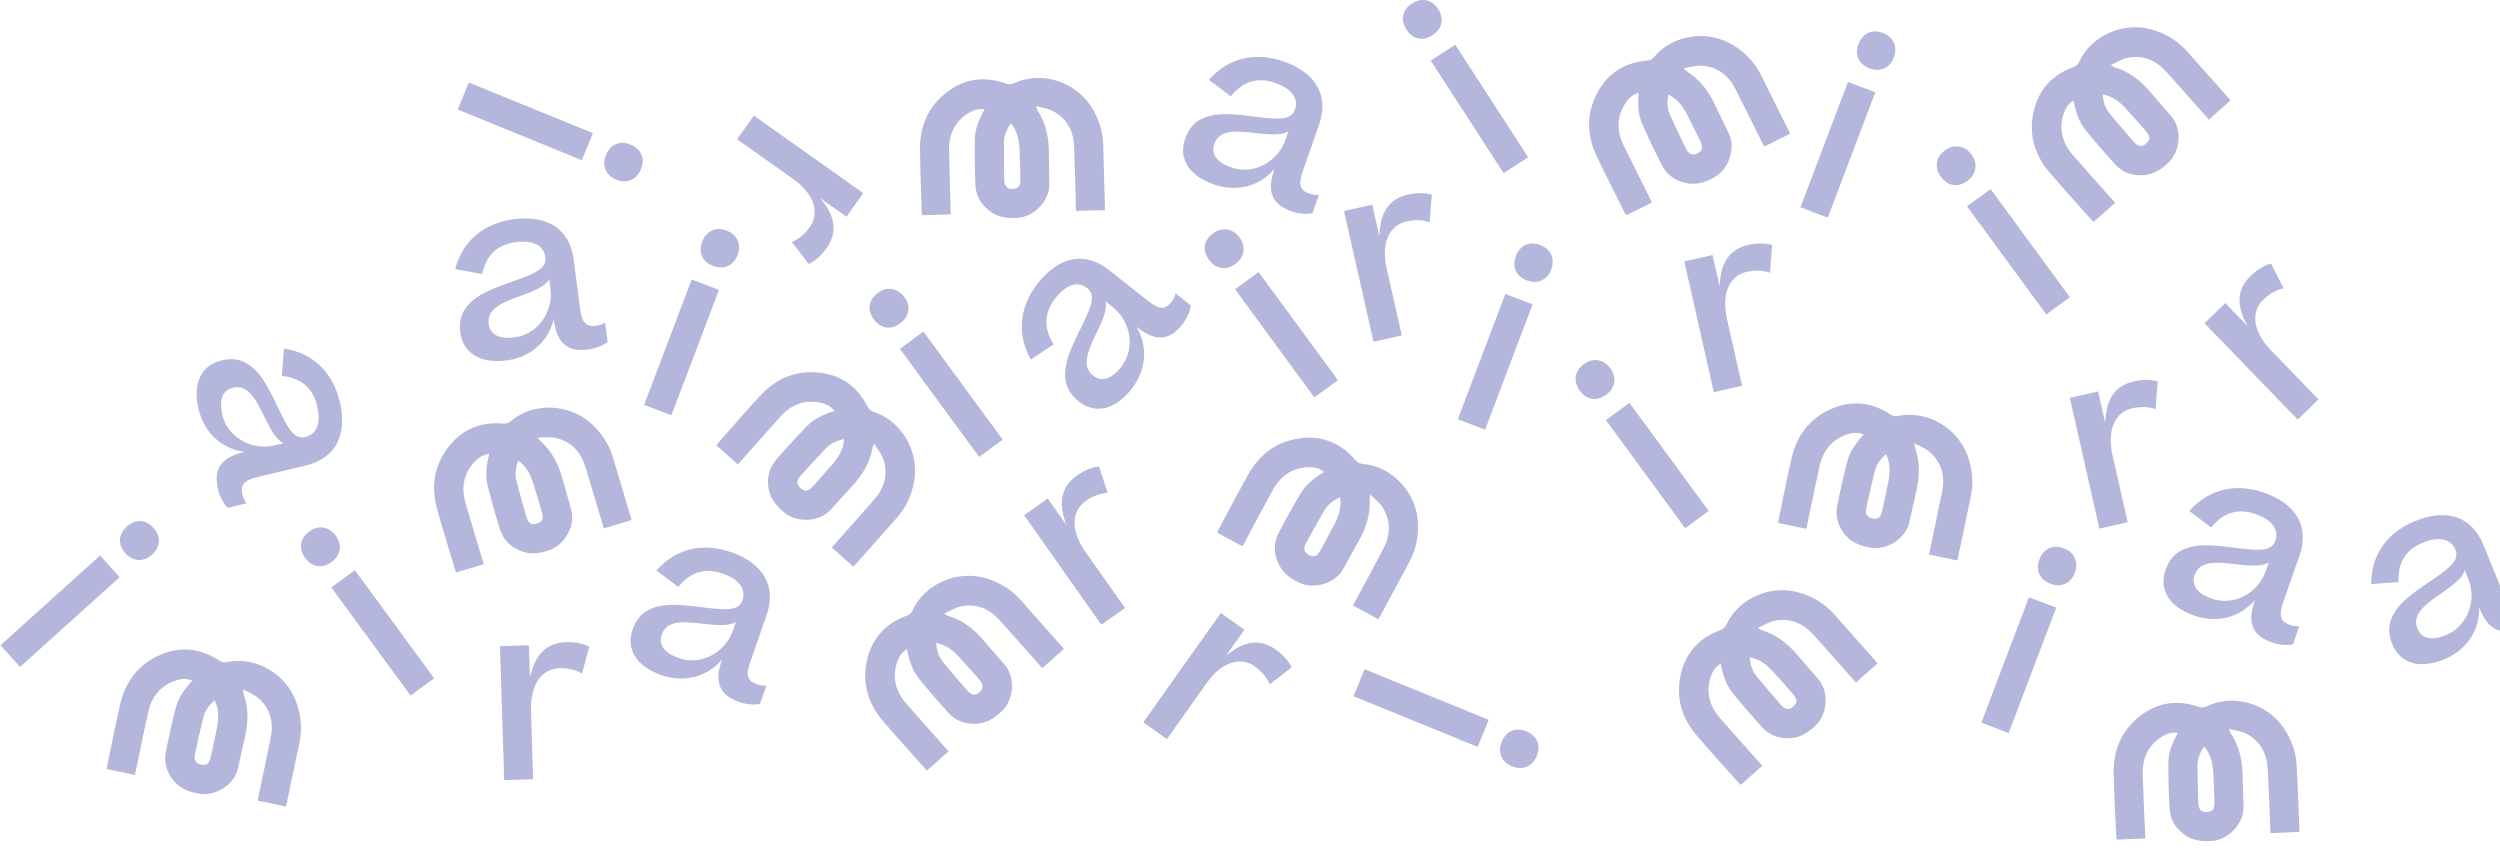 <svg width="1616" height="560" viewBox="0 0 1616 560" fill="none" xmlns="http://www.w3.org/2000/svg">
<path d="M614.588 138.593C608.271 138.772 602.263 138.931 596.046 139.11C595.946 138.354 595.787 137.589 595.767 136.833C595.379 123.364 594.803 109.885 594.703 96.416C594.584 81.266 600.144 68.524 612.449 59.303C623.829 50.778 636.452 49.156 649.821 53.891C651.831 54.608 653.373 54.787 655.432 53.812C672.442 45.764 694.266 52.26 704.93 68.365C710.043 76.084 712.888 84.499 713.126 93.78C713.475 107.05 713.863 120.32 714.231 133.6C714.251 134.286 714.211 134.972 714.191 135.808C708.033 135.977 702.025 136.146 695.52 136.325C695.49 135.33 695.46 134.276 695.43 133.222C695.072 120.449 694.813 107.677 694.326 94.914C693.948 84.778 689.8 76.581 680.579 71.767C677.515 70.165 673.834 69.737 669.627 68.534C670.134 70.066 670.194 70.533 670.422 70.891C675.605 78.77 677.774 87.523 677.963 96.844C678.112 104.275 678.211 111.715 678.291 119.156C678.41 129.889 668.383 140.085 657.839 140.811C650.945 141.289 644.689 140.424 639.138 135.997C633.786 131.73 630.762 126.169 630.484 119.445C630.086 109.716 629.976 99.958 630.126 90.209C630.225 83.266 632.931 76.959 636.442 70.673C632.543 70.036 629.3 71.14 626.316 72.931C617.045 78.501 613.245 87.056 613.444 97.531C613.742 111.099 614.2 124.667 614.588 138.593ZM653.472 79.735C650.677 83.564 648.986 87.633 648.946 91.9C648.876 100.027 648.996 108.144 649.145 116.271C649.225 120.34 650.975 122.18 654.387 122.15C658.088 122.12 659.669 120.34 659.59 116.023C659.47 109.597 659.311 103.171 659.053 96.755C658.804 90.687 657.73 84.838 653.472 79.735Z" fill="#B4B6DB"/>
<path d="M476.996 300.218C472.271 296.03 467.775 292.041 463.119 287.913C463.567 287.296 463.975 286.63 464.472 286.053C473.405 275.956 482.198 265.73 491.34 255.833C501.615 244.701 514.388 239.201 529.677 240.892C543.812 242.453 554.128 249.904 560.643 262.507C561.628 264.397 562.623 265.591 564.791 266.287C582.706 272.047 594.186 291.713 590.963 310.752C589.421 319.884 585.73 327.971 579.563 334.904C570.74 344.822 561.946 354.779 553.143 364.707C552.685 365.224 552.188 365.691 551.601 366.288C546.985 362.2 542.489 358.211 537.625 353.904C538.281 353.158 538.988 352.372 539.684 351.586C548.159 342.027 556.694 332.527 565.08 322.888C571.734 315.228 574.311 306.415 570.879 296.597C569.735 293.334 567.348 290.499 565.1 286.749C564.423 288.221 564.145 288.599 564.075 289.017C562.473 298.308 558.057 306.186 551.83 313.11C546.856 318.64 541.833 324.131 536.809 329.612C529.558 337.52 515.263 338.097 507.077 331.423C501.725 327.056 497.746 322.152 496.721 315.129C495.737 308.355 497.328 302.227 501.725 297.134C508.091 289.753 514.686 282.571 521.45 275.558C526.275 270.565 532.552 267.809 539.415 265.621C537.008 262.497 533.885 261.075 530.483 260.339C519.919 258.061 511.284 261.702 504.271 269.48C495.18 279.577 486.237 289.793 476.996 300.218ZM545.613 283.864C540.957 284.75 536.939 286.56 533.994 289.644C528.384 295.523 522.923 301.531 517.472 307.559C514.746 310.583 514.766 313.119 517.283 315.437C519.998 317.944 522.376 317.725 525.27 314.532C529.578 309.767 533.855 304.963 538.053 300.108C542.022 295.503 545.235 290.499 545.613 283.864Z" fill="#B4B6DB"/>
<path d="M803.17 353.118C797.6 350.124 792.317 347.289 786.836 344.335C787.135 343.628 787.374 342.892 787.732 342.216C794.098 330.339 800.305 318.362 806.92 306.624C814.361 293.424 825.522 285.138 840.791 283.258C854.906 281.527 866.654 286.401 875.905 297.164C877.298 298.786 878.541 299.711 880.809 299.89C899.57 301.372 915.267 317.875 916.51 337.143C917.107 346.384 915.386 355.098 910.97 363.274C904.663 374.963 898.406 386.671 892.119 398.359C891.791 398.966 891.413 399.533 890.985 400.259C885.554 397.344 880.262 394.499 874.532 391.416C875 390.54 875.507 389.615 876.005 388.68C882.053 377.43 888.18 366.219 894.109 354.909C898.824 345.926 899.301 336.755 893.701 327.981C891.841 325.067 888.867 322.868 885.813 319.735C885.494 321.316 885.305 321.754 885.335 322.182C885.912 331.592 883.435 340.266 878.959 348.443C875.388 354.968 871.767 361.464 868.146 367.96C862.914 377.33 849.137 381.18 839.627 376.564C833.41 373.55 828.407 369.681 825.8 363.085C823.284 356.719 823.423 350.383 826.526 344.424C831.023 335.78 835.787 327.265 840.761 318.889C844.302 312.921 849.783 308.793 855.961 305.082C852.897 302.596 849.535 301.929 846.053 301.999C835.24 302.217 827.68 307.738 822.647 316.93C816.112 328.847 809.765 340.853 803.17 353.118ZM866.187 321.416C861.859 323.346 858.358 326.031 856.209 329.712C852.101 336.725 848.172 343.827 844.253 350.95C842.293 354.511 842.9 356.978 845.874 358.659C849.097 360.469 851.365 359.713 853.434 355.933C856.528 350.303 859.582 344.653 862.556 338.953C865.361 333.572 867.34 327.961 866.187 321.416Z" fill="#B4B6DB"/>
<path d="M312.705 364.707C306.647 366.517 300.898 368.228 294.929 370.009C294.641 369.302 294.283 368.606 294.064 367.88C290.204 354.968 286.146 342.106 282.555 329.115C278.516 314.512 280.575 300.765 290.075 288.669C298.858 277.488 310.626 272.654 324.771 273.758C326.9 273.927 328.432 273.698 330.173 272.226C344.517 260.04 367.276 260.667 381.76 273.449C388.703 279.577 393.627 286.968 396.273 295.871C400.043 308.603 403.873 321.316 407.663 334.039C407.862 334.695 408.001 335.372 408.2 336.188C402.291 337.948 396.541 339.669 390.304 341.529C390.016 340.574 389.718 339.57 389.419 338.555C385.769 326.32 382.197 314.045 378.427 301.839C375.433 292.141 369.296 285.317 359.149 283.049C355.777 282.293 352.107 282.83 347.74 282.77C348.635 284.123 348.804 284.561 349.122 284.839C356.175 291.106 360.532 299.004 363.138 307.947C365.217 315.089 367.227 322.251 369.236 329.403C372.131 339.739 365.088 352.183 355.091 355.625C348.555 357.873 342.289 358.659 335.783 355.824C329.506 353.088 325.139 348.502 323.13 342.086C320.215 332.786 317.589 323.395 315.202 313.945C313.501 307.221 314.476 300.427 316.236 293.434C312.307 293.832 309.462 295.732 307.045 298.238C299.535 306.017 298.082 315.268 300.987 325.335C304.757 338.366 308.726 351.357 312.705 364.707ZM334.997 297.781C333.296 302.197 332.709 306.574 333.774 310.702C335.813 318.571 338.041 326.379 340.289 334.188C341.413 338.097 343.592 339.42 346.874 338.505C350.435 337.52 351.51 335.382 350.316 331.244C348.535 325.066 346.715 318.909 344.795 312.771C342.995 306.972 340.438 301.601 334.997 297.781Z" fill="#B4B6DB"/>
<path d="M613.165 485.676C608.44 489.874 603.944 493.853 599.289 497.991C598.722 497.474 598.115 496.996 597.608 496.419C588.655 486.343 579.553 476.395 570.809 466.14C560.981 454.611 557.052 441.271 560.554 426.3C563.787 412.454 572.421 403.103 585.711 398.13C587.71 397.383 589.013 396.528 589.958 394.459C597.817 377.359 618.716 368.317 637.228 373.788C646.111 376.414 653.701 381.03 659.848 387.993C668.642 397.941 677.475 407.848 686.288 417.786C686.746 418.303 687.154 418.85 687.681 419.506C683.065 423.595 678.579 427.584 673.715 431.901C673.048 431.155 672.352 430.369 671.656 429.583C663.171 420.034 654.765 410.415 646.191 400.945C639.377 393.424 630.941 389.814 620.775 392.052C617.403 392.798 614.299 394.827 610.31 396.618C611.683 397.463 612.031 397.791 612.439 397.911C621.481 400.616 628.763 405.928 634.9 412.941C639.794 418.542 644.649 424.182 649.493 429.822C656.486 437.959 655.352 452.223 647.742 459.555C642.769 464.349 637.417 467.711 630.325 467.89C623.481 468.06 617.582 465.742 613.056 460.778C606.491 453.576 600.144 446.165 593.997 438.615C589.62 433.234 587.63 426.669 586.278 419.586C582.886 421.605 581.105 424.53 579.971 427.822C576.45 438.038 579.036 447.041 585.919 454.939C594.842 465.165 603.924 475.252 613.165 485.676ZM605.118 415.597C605.436 420.322 606.759 424.53 609.465 427.822C614.628 434.089 619.949 440.237 625.281 446.364C627.957 449.428 630.484 449.707 633.08 447.498C635.895 445.101 635.965 442.714 633.13 439.461C628.912 434.617 624.655 429.802 620.327 425.047C616.249 420.551 611.663 416.761 605.118 415.597Z" fill="#B4B6DB"/>
<path d="M912.73 2.234C919.097 -1.884 925.761 -0.123 929.72 5.985C933.5 11.834 932.386 18.638 926.02 22.756C919.395 27.043 912.989 25.113 909.199 19.274C905.24 13.157 906.105 6.522 912.73 2.234ZM940.692 28.913L987.783 101.638L971.937 111.894L924.846 39.169L940.692 28.913Z" fill="#B4B6DB"/>
<path d="M993.364 488.67C990.499 495.693 984.023 498.061 977.289 495.315C970.843 492.689 967.869 486.462 970.733 479.439C973.718 472.138 980.074 470.049 986.52 472.685C993.254 475.42 996.348 481.359 993.364 488.67ZM955.166 482.782L874.95 450.055L882.082 432.577L962.298 465.304L955.166 482.782Z" fill="#B4B6DB"/>
<path d="M414.297 109.427C411.432 116.45 404.957 118.818 398.222 116.072C391.776 113.446 388.802 107.219 391.667 100.196C394.651 92.895 401.008 90.806 407.453 93.442C414.188 96.177 417.281 102.116 414.297 109.427ZM376.099 103.529L295.884 70.802L303.016 53.324L383.232 86.051L376.099 103.529Z" fill="#B4B6DB"/>
<path d="M469.674 149.068C476.757 151.754 479.293 158.18 476.707 164.974C474.24 171.479 468.093 174.613 461 171.927C453.619 169.132 451.381 162.815 453.848 156.31C456.434 149.506 462.293 146.263 469.674 149.068ZM464.731 187.395L434.003 268.406L416.356 261.712L447.084 180.701L464.731 187.395Z" fill="#B4B6DB"/>
<path d="M834.952 431.374L820.727 442.346C818.837 437.78 815.644 434 810.969 430.687C802.255 424.52 790.169 427.136 779.704 441.898L754.299 477.748L739.029 466.925L789.124 396.229L804.403 407.052L792.327 424.092C804.155 414.085 814.46 412.663 824.686 419.904C829.849 423.585 832.962 427.494 834.952 431.374Z" fill="#B4B6DB"/>
<path d="M522.833 170.664L511.861 156.439C516.427 154.549 520.207 151.356 523.519 146.681C529.687 137.967 527.071 125.881 512.309 115.416L476.458 90.011L487.281 74.731L557.977 124.826L547.154 140.106L530.115 128.029C540.122 139.857 541.544 150.162 534.302 160.388C530.622 165.561 526.713 168.664 522.833 170.664Z" fill="#B4B6DB"/>
<path d="M710.381 301.521L715.981 318.59C711.047 318.849 706.422 320.6 701.737 323.902C693.013 330.06 691.451 342.325 701.886 357.116L727.212 393.026L711.913 403.819L661.977 333.024L677.276 322.231L689.312 339.301C683.821 324.807 685.91 314.621 696.156 307.399C701.339 303.739 706.064 302.107 710.381 301.521Z" fill="#B4B6DB"/>
<path d="M925.513 125.801L924.17 143.716C919.514 142.075 914.561 141.926 908.98 143.179C898.565 145.536 892.428 156.28 896.427 173.936L906.115 216.789L887.852 220.918L868.753 136.405L887.016 132.277L891.622 152.649C892.089 137.161 897.909 128.546 910.134 125.781C916.311 124.388 921.305 124.697 925.513 125.801Z" fill="#B4B6DB"/>
<path d="M766.036 89.812C769.299 80.461 775.268 76.482 782.927 74.722C790.039 73.11 798.355 73.707 813.396 75.676C829.073 77.696 834.962 76.8 837.051 70.812C839.14 64.824 836.494 57.841 824.219 53.563C812.381 49.435 802.941 53.026 795.62 62.277L781.475 51.614C794.247 37.061 811.715 33.48 829.829 39.786C850.132 46.859 859.333 61.372 852.658 80.511L841.865 111.477C838.961 119.803 840.87 123.255 846.282 125.145C848.47 125.911 850.529 126.129 852.529 126.01L848.401 137.847C845.068 138.484 840.174 138.424 835.061 136.634C822.06 132.108 818.698 123.881 823.841 109.129C814.092 120.639 799.221 124.309 784.608 119.216C768.265 113.516 761.709 102.226 766.036 89.812ZM830.814 90.588L832.853 84.739C829.202 87.235 823.075 87.394 811.595 86.012C795.918 83.992 787.781 84.758 784.887 93.084C782.649 99.51 786.488 104.952 795.988 108.254C810.441 113.307 825.979 104.464 830.814 90.588Z" fill="#B4B6DB"/>
<path d="M408.906 406.973C412.169 397.622 418.137 393.643 425.797 391.883C432.909 390.271 441.225 390.868 456.266 392.838C471.943 394.857 477.831 393.962 479.91 387.973C481.999 381.985 479.353 375.002 467.078 370.725C455.241 366.596 445.801 370.187 438.48 379.438L424.335 368.775C437.107 354.222 454.575 350.641 472.689 356.947C492.991 364.02 502.193 378.533 495.518 397.672L484.725 428.638C481.82 436.964 483.73 440.416 489.142 442.306C491.33 443.072 493.389 443.291 495.389 443.171L491.26 455.009C487.928 455.645 483.034 455.586 477.921 453.795C464.92 449.269 461.558 441.043 466.7 426.291C456.952 437.8 442.081 441.47 427.468 436.377C411.134 430.687 404.579 419.397 408.906 406.973ZM473.683 407.759L475.723 401.91C472.072 404.406 465.944 404.566 454.465 403.183C438.788 401.164 430.651 401.929 427.756 410.255C425.518 416.681 429.358 422.123 438.858 425.425C453.311 430.478 468.849 421.635 473.683 407.759Z" fill="#B4B6DB"/>
<path d="M697.4 259.533C689.641 253.386 687.84 246.443 688.686 238.624C689.491 231.372 692.784 223.723 699.578 210.155C706.631 196.009 707.715 190.15 702.741 186.221C697.768 182.282 690.307 182.491 682.24 192.687C674.461 202.515 674.759 212.612 681.086 222.559L666.374 232.417C656.814 215.576 659.162 197.899 671.069 182.859C684.418 165.998 701.14 162.069 717.036 174.652L742.75 195.005C749.663 200.476 753.552 199.809 757.104 195.313C758.546 193.493 759.431 191.633 759.978 189.693L769.806 197.472C769.319 200.834 767.648 205.43 764.286 209.677C755.741 220.47 746.878 220.957 734.623 211.259C742.302 224.24 740.88 239.499 731.28 251.625C720.527 265.213 707.715 267.7 697.4 259.533ZM719.393 198.606L714.539 194.766C715.693 199.033 713.843 204.872 708.769 215.258C701.717 229.403 699.777 237.341 706.69 242.812C712.032 247.039 718.418 245.189 724.665 237.311C734.165 225.304 730.912 207.727 719.393 198.606Z" fill="#B4B6DB"/>
<path d="M297.575 215.018C296.292 205.2 299.853 198.963 305.911 193.959C311.551 189.324 319.241 186.141 333.575 181.147C348.496 175.925 353.35 172.483 352.535 166.196C351.719 159.91 346.218 154.846 333.326 156.527C320.902 158.149 314.068 165.589 311.671 177.138L294.253 173.945C299.147 155.204 313.153 144.173 332.172 141.696C353.499 138.911 368.222 147.764 370.848 167.857L375.085 200.375C376.229 209.119 379.482 211.347 385.162 210.611C387.46 210.313 389.4 209.587 391.14 208.582L392.762 221.006C390.066 223.075 385.659 225.204 380.298 225.91C366.64 227.691 359.955 221.852 357.936 206.364C354.385 221.026 342.736 230.974 327.388 232.973C310.199 235.221 299.276 228.059 297.575 215.018ZM355.827 186.678L355.031 180.54C352.883 184.41 347.491 187.295 336.609 191.214C321.688 196.436 314.764 200.773 315.908 209.517C316.784 216.271 322.663 219.405 332.63 218.102C347.81 216.112 357.727 201.251 355.827 186.678Z" fill="#B4B6DB"/>
<path d="M784.101 150.858C790.209 146.372 796.973 147.745 801.28 153.604C805.398 159.214 804.672 166.078 798.565 170.564C792.198 175.229 785.693 173.678 781.575 168.067C777.257 162.208 777.735 155.534 784.101 150.858ZM813.565 175.866L864.814 245.726L849.595 256.887L798.346 187.027L813.565 175.866Z" fill="#B4B6DB"/>
<path d="M567.437 189.325C573.545 184.839 580.309 186.212 584.616 192.071C588.735 197.681 588.008 204.545 581.901 209.031C575.534 213.696 569.029 212.144 564.911 206.534C560.603 200.675 561.071 194 567.437 189.325ZM596.911 214.333L648.16 284.193L632.941 295.354L581.692 225.494L596.911 214.333Z" fill="#B4B6DB"/>
<path d="M1067.86 130.873C1062.2 133.688 1056.83 136.364 1051.26 139.14C1050.85 138.493 1050.38 137.866 1050.04 137.19C1044.04 125.124 1037.84 113.147 1032.09 100.962C1025.61 87.264 1025.29 73.358 1032.6 59.819C1039.34 47.306 1050.11 40.531 1064.23 39.198C1066.36 38.999 1067.83 38.522 1069.29 36.771C1081.34 22.318 1103.88 19.045 1120.32 29.162C1128.21 34.016 1134.33 40.452 1138.45 48.778C1144.33 60.675 1150.27 72.552 1156.18 84.439C1156.49 85.056 1156.74 85.692 1157.08 86.458C1151.56 89.204 1146.19 91.88 1140.36 94.774C1139.91 93.879 1139.44 92.944 1138.97 91.999C1133.28 80.56 1127.67 69.08 1121.87 57.7C1117.27 48.658 1110.06 42.978 1099.66 42.471C1096.21 42.302 1092.69 43.466 1088.37 44.142C1089.48 45.316 1089.72 45.724 1090.09 45.943C1098.11 50.907 1103.76 57.949 1107.85 66.315C1111.11 73 1114.32 79.704 1117.53 86.419C1122.14 96.107 1117.33 109.576 1108.07 114.669C1102.01 118.001 1095.97 119.852 1089.08 118.161C1082.43 116.529 1077.34 112.759 1074.27 106.781C1069.81 98.117 1065.61 89.303 1061.65 80.41C1058.83 74.074 1058.63 67.21 1059.17 60.028C1055.37 61.093 1052.88 63.45 1050.93 66.335C1044.86 75.278 1045 84.648 1049.59 94.068C1055.53 106.283 1061.66 118.399 1067.86 130.873ZM1078.39 61.122C1077.47 65.768 1077.64 70.174 1079.4 74.064C1082.75 81.465 1086.27 88.786 1089.82 96.097C1091.6 99.758 1093.97 100.683 1097.06 99.231C1100.4 97.649 1101.08 95.361 1099.2 91.482C1096.4 85.702 1093.55 79.943 1090.61 74.223C1087.84 68.812 1084.41 63.957 1078.39 61.122Z" fill="#B4B6DB"/>
<path d="M1386.75 541.958C1380.44 542.227 1374.44 542.475 1368.22 542.744C1368.11 541.988 1367.94 541.232 1367.91 540.466C1367.34 526.997 1366.56 513.539 1366.26 500.07C1365.93 484.92 1371.3 472.098 1383.48 462.698C1394.73 454.013 1407.33 452.213 1420.77 456.749C1422.79 457.435 1424.34 457.595 1426.38 456.59C1443.27 448.294 1465.19 454.481 1476.09 470.427C1481.32 478.076 1484.28 486.442 1484.65 495.723C1485.19 508.993 1485.78 522.252 1486.34 535.522C1486.37 536.209 1486.34 536.895 1486.33 537.731C1480.17 537.989 1474.17 538.248 1467.66 538.516C1467.62 537.522 1467.57 536.467 1467.53 535.413C1467 522.65 1466.55 509.878 1465.88 497.125C1465.36 486.989 1461.09 478.862 1451.8 474.177C1448.71 472.615 1445.02 472.237 1440.81 471.103C1441.34 472.625 1441.4 473.102 1441.64 473.451C1446.94 481.249 1449.23 489.983 1449.56 499.294C1449.82 506.725 1450.02 514.165 1450.21 521.596C1450.49 532.319 1440.6 542.664 1430.06 543.54C1423.18 544.117 1416.9 543.341 1411.3 538.994C1405.89 534.796 1402.79 529.285 1402.41 522.571C1401.87 512.842 1401.62 503.094 1401.63 493.345C1401.63 486.402 1404.25 480.056 1407.66 473.719C1403.75 473.142 1400.53 474.286 1397.57 476.117C1388.38 481.816 1384.69 490.421 1385.04 500.895C1385.5 514.484 1386.17 528.042 1386.75 541.958ZM1424.78 482.543C1422.05 486.412 1420.4 490.5 1420.43 494.768C1420.48 502.895 1420.72 511.012 1420.99 519.139C1421.12 523.207 1422.91 525.018 1426.32 524.938C1430.02 524.859 1431.59 523.048 1431.44 518.741C1431.23 512.315 1430.97 505.899 1430.62 499.483C1430.27 493.415 1429.12 487.586 1424.78 482.543Z" fill="#B4B6DB"/>
<path d="M1167.61 341.837C1161.42 340.544 1155.55 339.311 1149.46 338.027C1149.54 337.261 1149.56 336.486 1149.72 335.74C1152.47 322.549 1155.04 309.309 1158.07 296.179C1161.48 281.417 1169.85 270.316 1183.97 264.208C1197.02 258.558 1209.67 259.921 1221.58 267.63C1223.37 268.794 1224.83 269.331 1227.06 268.863C1245.47 264.984 1265.19 276.384 1271.82 294.518C1275 303.212 1275.81 312.065 1273.89 321.147C1271.14 334.138 1268.44 347.139 1265.71 360.131C1265.57 360.797 1265.37 361.463 1265.17 362.269C1259.13 361.006 1253.26 359.772 1246.89 358.429C1247.1 357.455 1247.31 356.42 1247.53 355.396C1250.16 342.892 1252.86 330.408 1255.37 317.884C1257.36 307.937 1255.22 299.004 1247.38 292.17C1244.77 289.902 1241.29 288.629 1237.48 286.48C1237.62 288.092 1237.57 288.559 1237.71 288.957C1240.92 297.83 1240.99 306.842 1239.01 315.954C1237.43 323.226 1235.79 330.477 1234.15 337.729C1231.77 348.194 1219.65 355.783 1209.22 354.033C1202.41 352.889 1196.52 350.601 1192.15 345.01C1187.94 339.609 1186.29 333.501 1187.58 326.906C1189.45 317.347 1191.62 307.837 1194.02 298.397C1195.73 291.673 1199.83 286.162 1204.71 280.86C1201.06 279.338 1197.65 279.646 1194.33 280.701C1184.03 283.963 1178.34 291.394 1176.09 301.63C1173.17 314.9 1170.48 328.209 1167.61 341.837ZM1219.11 293.632C1215.51 296.706 1212.9 300.267 1211.88 304.415C1209.92 312.304 1208.15 320.232 1206.41 328.17C1205.53 332.139 1206.81 334.337 1210.14 335.103C1213.74 335.938 1215.7 334.566 1216.62 330.358C1218 324.081 1219.34 317.794 1220.57 311.498C1221.76 305.519 1222.07 299.581 1219.11 293.632Z" fill="#B4B6DB"/>
<path d="M87.228 500.915C81.041 499.622 75.162 498.389 69.074 497.106C69.154 496.34 69.174 495.564 69.333 494.818C72.088 481.627 74.655 468.388 77.689 455.257C81.101 440.495 89.466 429.394 103.582 423.286C116.633 417.636 129.286 418.999 141.193 426.708C142.983 427.872 144.445 428.409 146.674 427.941C165.086 424.062 184.802 435.462 191.437 453.596C194.62 462.29 195.426 471.143 193.506 480.225C190.76 493.216 188.055 506.217 185.329 519.209C185.19 519.875 184.991 520.542 184.782 521.347C178.744 520.084 172.875 518.85 166.509 517.508C166.718 516.533 166.926 515.498 167.145 514.474C169.771 501.97 172.477 489.486 174.984 476.962C176.973 467.015 174.835 458.082 166.996 451.248C164.39 448.98 160.908 447.707 157.098 445.558C157.238 447.17 157.188 447.637 157.327 448.035C160.54 456.908 160.61 465.921 158.63 475.032C157.049 482.304 155.407 489.555 153.766 496.807C151.389 507.272 139.263 514.862 128.838 513.111C122.024 511.967 116.135 509.679 111.768 504.089C107.561 498.687 105.909 492.579 107.193 485.984C109.063 476.425 111.231 466.915 113.638 457.475C115.349 450.751 119.448 445.24 124.322 439.938C120.681 438.416 117.269 438.724 113.947 439.779C103.641 443.042 97.951 450.472 95.703 460.708C92.789 473.978 90.093 487.278 87.228 500.915ZM138.726 452.71C135.125 455.784 132.519 459.345 131.494 463.493C129.534 471.382 127.764 479.31 126.023 487.248C125.148 491.217 126.431 493.415 129.753 494.181C133.354 495.017 135.314 493.644 136.239 489.436C137.612 483.159 138.954 476.873 140.188 470.576C141.372 464.598 141.69 458.659 138.726 452.71Z" fill="#B4B6DB"/>
<path d="M1367.25 131.092C1362.52 135.29 1358.02 139.269 1353.37 143.407C1352.8 142.89 1352.2 142.412 1351.69 141.836C1342.74 131.759 1333.63 121.811 1324.89 111.556C1315.06 100.027 1311.13 86.687 1314.63 71.716C1317.87 57.87 1326.5 48.519 1339.79 43.546C1341.79 42.8 1343.09 41.944 1344.04 39.875C1351.9 22.776 1372.8 13.733 1391.31 19.204C1400.19 21.831 1407.78 26.446 1413.93 33.409C1422.72 43.357 1431.56 53.264 1440.37 63.202C1440.83 63.719 1441.23 64.266 1441.76 64.922C1437.15 69.011 1432.66 73 1427.8 77.317C1427.13 76.571 1426.43 75.785 1425.74 74.999C1417.25 65.45 1408.85 55.831 1400.27 46.361C1393.46 38.84 1385.02 35.23 1374.86 37.468C1371.48 38.214 1368.38 40.243 1364.39 42.034C1365.77 42.879 1366.11 43.207 1366.52 43.327C1375.56 46.032 1382.84 51.344 1388.98 58.357C1393.87 63.958 1398.73 69.598 1403.57 75.238C1410.57 83.375 1409.43 97.639 1401.82 104.971C1396.85 109.765 1391.5 113.127 1384.41 113.306C1377.56 113.476 1371.66 111.158 1367.14 106.194C1360.57 98.992 1354.22 91.581 1348.08 84.031C1343.7 78.65 1341.71 72.085 1340.36 65.002C1336.97 67.021 1335.19 69.946 1334.05 73.239C1330.53 83.454 1333.12 92.457 1340 100.355C1348.91 110.571 1357.99 120.668 1367.25 131.092ZM1359.2 61.013C1359.52 65.738 1360.84 69.946 1363.55 73.239C1368.71 79.505 1374.03 85.653 1379.36 91.78C1382.04 94.844 1384.56 95.123 1387.16 92.914C1389.98 90.517 1390.05 88.13 1387.21 84.877C1382.99 80.032 1378.74 75.218 1374.41 70.463C1370.32 65.967 1365.74 62.177 1359.2 61.013Z" fill="#B4B6DB"/>
<path d="M1139.13 494.997C1134.41 499.194 1129.91 503.173 1125.26 507.311C1124.69 506.794 1124.08 506.317 1123.57 505.74C1114.62 495.663 1105.52 485.716 1096.78 475.46C1086.95 463.931 1083.02 450.592 1086.52 435.621C1089.75 421.774 1098.39 412.424 1111.68 407.45C1113.68 406.704 1114.98 405.848 1115.93 403.779C1123.78 386.68 1144.68 377.638 1163.2 383.109C1172.08 385.735 1179.67 390.35 1185.82 397.313C1194.61 407.261 1203.44 417.168 1212.26 427.106C1212.71 427.623 1213.12 428.17 1213.65 428.827C1209.03 432.915 1204.55 436.904 1199.68 441.221C1199.02 440.475 1198.32 439.689 1197.62 438.903C1189.14 429.354 1180.73 419.735 1172.16 410.265C1165.34 402.745 1156.91 399.134 1146.74 401.372C1143.37 402.118 1140.27 404.147 1136.28 405.938C1137.66 406.783 1138 407.112 1138.41 407.231C1147.45 409.937 1154.73 415.249 1160.87 422.261C1165.76 427.862 1170.62 433.502 1175.46 439.142C1182.45 447.279 1181.32 461.544 1173.71 468.875C1168.74 473.669 1163.38 477.032 1156.29 477.211C1149.45 477.38 1143.55 475.062 1139.02 470.098C1132.46 462.896 1126.11 455.486 1119.96 447.936C1115.59 442.554 1113.6 435.989 1112.24 428.906C1108.85 430.926 1107.07 433.85 1105.94 437.143C1102.42 447.359 1105 456.361 1111.89 464.259C1120.81 474.475 1129.88 484.572 1139.13 494.997ZM1131.09 424.917C1131.4 429.642 1132.73 433.85 1135.43 437.143C1140.59 443.41 1145.92 449.557 1151.25 455.685C1153.92 458.748 1156.45 459.027 1159.05 456.819C1161.86 454.421 1161.93 452.034 1159.1 448.781C1154.88 443.937 1150.62 439.122 1146.29 434.367C1142.22 429.871 1137.63 426.081 1131.09 424.917Z" fill="#B4B6DB"/>
<path d="M1217.13 21.333C1224.21 24.019 1226.75 30.445 1224.16 37.239C1221.7 43.745 1215.55 46.878 1208.46 44.192C1201.07 41.397 1198.84 35.081 1201.3 28.575C1203.9 21.771 1209.76 18.538 1217.13 21.333ZM1212.19 59.67L1181.46 140.682L1163.81 133.987L1194.54 52.976L1212.19 59.67Z" fill="#B4B6DB"/>
<path d="M1334.09 354.48C1341.17 357.166 1343.71 363.592 1341.12 370.386C1338.66 376.891 1332.51 380.025 1325.42 377.339C1318.04 374.544 1315.8 368.227 1318.26 361.722C1320.85 354.918 1326.72 351.675 1334.09 354.48ZM1329.15 392.807L1298.42 473.819L1280.77 467.124L1311.5 386.113L1329.15 392.807Z" fill="#B4B6DB"/>
<path d="M995.642 158.388C1002.72 161.074 1005.26 167.5 1002.67 174.294C1000.21 180.8 994.06 183.933 986.968 181.247C979.587 178.452 977.348 172.135 979.815 165.63C982.402 158.826 988.261 155.583 995.642 158.388ZM990.698 196.715L959.97 277.727L942.324 271.032L973.051 190.021L990.698 196.715Z" fill="#B4B6DB"/>
<path d="M99.245 341.24C104.318 346.87 103.631 353.734 98.23 358.608C93.057 363.274 86.164 363.244 81.081 357.614C75.799 351.755 76.694 345.12 81.857 340.454C87.268 335.58 93.963 335.381 99.245 341.24ZM77.331 373.082L12.971 431.085L0.338 417.069L64.697 359.066L77.331 373.082Z" fill="#B4B6DB"/>
<path d="M1145.48 158.368L1144.14 176.283C1139.48 174.642 1134.53 174.492 1128.95 175.746C1118.53 178.103 1112.39 188.847 1116.39 206.503L1126.08 249.356L1107.82 253.485L1088.72 168.972L1106.98 164.844L1111.59 185.216C1112.06 169.728 1117.87 161.113 1130.1 158.348C1136.28 156.955 1141.26 157.254 1145.48 158.368Z" fill="#B4B6DB"/>
<path d="M1467.98 170.364L1476.14 186.37C1471.31 187.384 1467 189.831 1462.89 193.81C1455.22 201.231 1455.56 213.596 1468.14 226.607L1498.69 258.19L1485.23 271.211L1424.99 208.94L1438.45 195.919L1452.97 210.93C1445.32 197.451 1445.82 187.066 1454.82 178.352C1459.39 173.945 1463.8 171.608 1467.98 170.364Z" fill="#B4B6DB"/>
<path d="M1394.71 246.551L1393.37 264.467C1388.71 262.825 1383.76 262.676 1378.18 263.929C1367.76 266.287 1361.63 277.03 1365.62 294.687L1375.31 337.54L1357.05 341.668L1337.95 257.155L1356.21 253.027L1360.82 273.399C1361.29 257.911 1367.11 249.297 1379.33 246.531C1385.51 245.139 1390.5 245.437 1394.71 246.551Z" fill="#B4B6DB"/>
<path d="M380.915 418.024L376.2 435.363C371.942 432.866 367.108 431.782 361.388 431.961C350.714 432.299 342.657 441.689 343.234 459.783L344.627 503.701L325.916 504.298L323.16 417.706L341.871 417.109L342.538 437.989C345.93 422.869 353.281 415.508 365.805 415.11C372.141 414.901 376.975 416.144 380.915 418.024Z" fill="#B4B6DB"/>
<path d="M1399.75 368.516C1403.02 359.165 1408.98 355.186 1416.64 353.426C1423.76 351.814 1432.07 352.411 1447.11 354.381C1462.79 356.4 1468.68 355.505 1470.77 349.516C1472.86 343.528 1470.21 336.545 1457.94 332.268C1446.1 328.139 1436.66 331.73 1429.34 340.981L1415.19 330.318C1427.96 315.765 1445.43 312.184 1463.55 318.49C1483.85 325.563 1493.05 340.076 1486.38 359.215L1475.58 390.181C1472.68 398.507 1474.59 401.959 1480 403.849C1482.19 404.615 1484.25 404.834 1486.25 404.714L1482.12 416.552C1478.79 417.188 1473.89 417.129 1468.78 415.338C1455.78 410.812 1452.41 402.586 1457.56 387.834C1447.81 399.343 1432.94 403.013 1418.33 397.92C1401.98 392.23 1395.43 380.94 1399.75 368.516ZM1464.53 369.302L1466.57 363.453C1462.92 365.949 1456.79 366.109 1445.31 364.726C1429.64 362.707 1421.5 363.472 1418.6 371.798C1416.37 378.224 1420.21 383.666 1429.7 386.968C1444.16 392.021 1459.7 383.178 1464.53 369.302Z" fill="#B4B6DB"/>
<path d="M143.053 232.993C152.682 230.685 159.257 233.56 164.878 239.051C170.08 244.164 174.069 251.485 180.545 265.203C187.309 279.487 191.248 283.954 197.415 282.471C203.583 280.989 208.029 274.991 204.995 262.358C202.071 250.172 193.944 244.164 182.216 243L183.549 225.344C202.697 228.228 215.152 240.991 219.628 259.642C224.641 280.552 217.4 296.129 197.694 300.864L165.803 308.514C157.228 310.573 155.358 314.044 156.691 319.615C157.228 321.873 158.153 323.723 159.337 325.345L147.151 328.269C144.814 325.812 142.227 321.654 140.964 316.392C137.751 303.003 142.854 295.731 158.044 292.091C143.093 290.111 131.972 279.577 128.361 264.526C124.302 247.676 130.261 236.067 143.053 232.993ZM177.391 287.923L183.409 286.48C179.331 284.749 175.889 279.696 170.856 269.291C164.082 255.007 159.038 248.581 150.474 250.64C143.859 252.231 141.362 258.399 143.7 268.177C147.271 283.058 163.097 291.345 177.391 287.923Z" fill="#B4B6DB"/>
<path d="M1546.37 416.432C1542.64 407.261 1544.5 400.327 1549.09 393.951C1553.37 388.042 1560.01 383.009 1572.61 374.554C1585.72 365.72 1589.55 361.165 1587.16 355.286C1584.77 349.407 1578.18 345.905 1566.13 350.799C1554.52 355.514 1549.8 364.447 1550.41 376.225L1532.75 377.558C1532.73 358.19 1543.48 343.976 1561.26 336.754C1581.18 328.657 1597.67 333.491 1605.3 352.262L1617.64 382.651C1620.96 390.818 1624.67 392.151 1629.98 390.002C1632.12 389.127 1633.82 387.943 1635.25 386.53L1639.96 398.139C1637.88 400.825 1634.16 403.998 1629.14 406.037C1616.39 411.22 1608.43 407.271 1602.55 392.787C1602.83 407.867 1594.08 420.441 1579.74 426.26C1563.7 432.776 1551.31 428.618 1546.37 416.432ZM1595.54 374.255L1593.21 368.526C1592.12 372.813 1587.62 376.971 1578.09 383.516C1564.98 392.35 1559.38 398.298 1562.7 406.465C1565.27 412.771 1571.73 414.313 1581.05 410.533C1595.23 404.774 1601.07 387.873 1595.54 374.255Z" fill="#B4B6DB"/>
<path d="M1257.23 97.231C1263.34 92.745 1270.1 94.118 1274.41 99.977C1278.53 105.587 1277.8 112.451 1271.69 116.937C1265.32 121.602 1258.82 120.051 1254.7 114.44C1250.39 108.571 1250.86 101.897 1257.23 97.231ZM1286.7 122.229L1337.95 192.089L1322.73 203.25L1271.48 133.39L1286.7 122.229Z" fill="#B4B6DB"/>
<path d="M1023.79 235.41C1029.9 230.924 1036.66 232.297 1040.97 238.156C1045.09 243.766 1044.36 250.63 1038.26 255.116C1031.89 259.781 1025.38 258.229 1021.27 252.619C1016.95 246.76 1017.43 240.075 1023.79 235.41ZM1053.26 260.418L1104.51 330.278L1089.29 341.439L1038.04 271.579L1053.26 260.418Z" fill="#B4B6DB"/>
<path d="M199.892 343.559C206 339.072 212.764 340.445 217.071 346.304C221.189 351.914 220.463 358.778 214.356 363.264C207.989 367.93 201.484 366.378 197.366 360.767C193.048 354.908 193.526 348.224 199.892 343.559ZM229.356 368.566L280.605 438.427L265.386 449.588L214.137 379.727L229.356 368.566Z" fill="#B4B6DB"/>
</svg>
